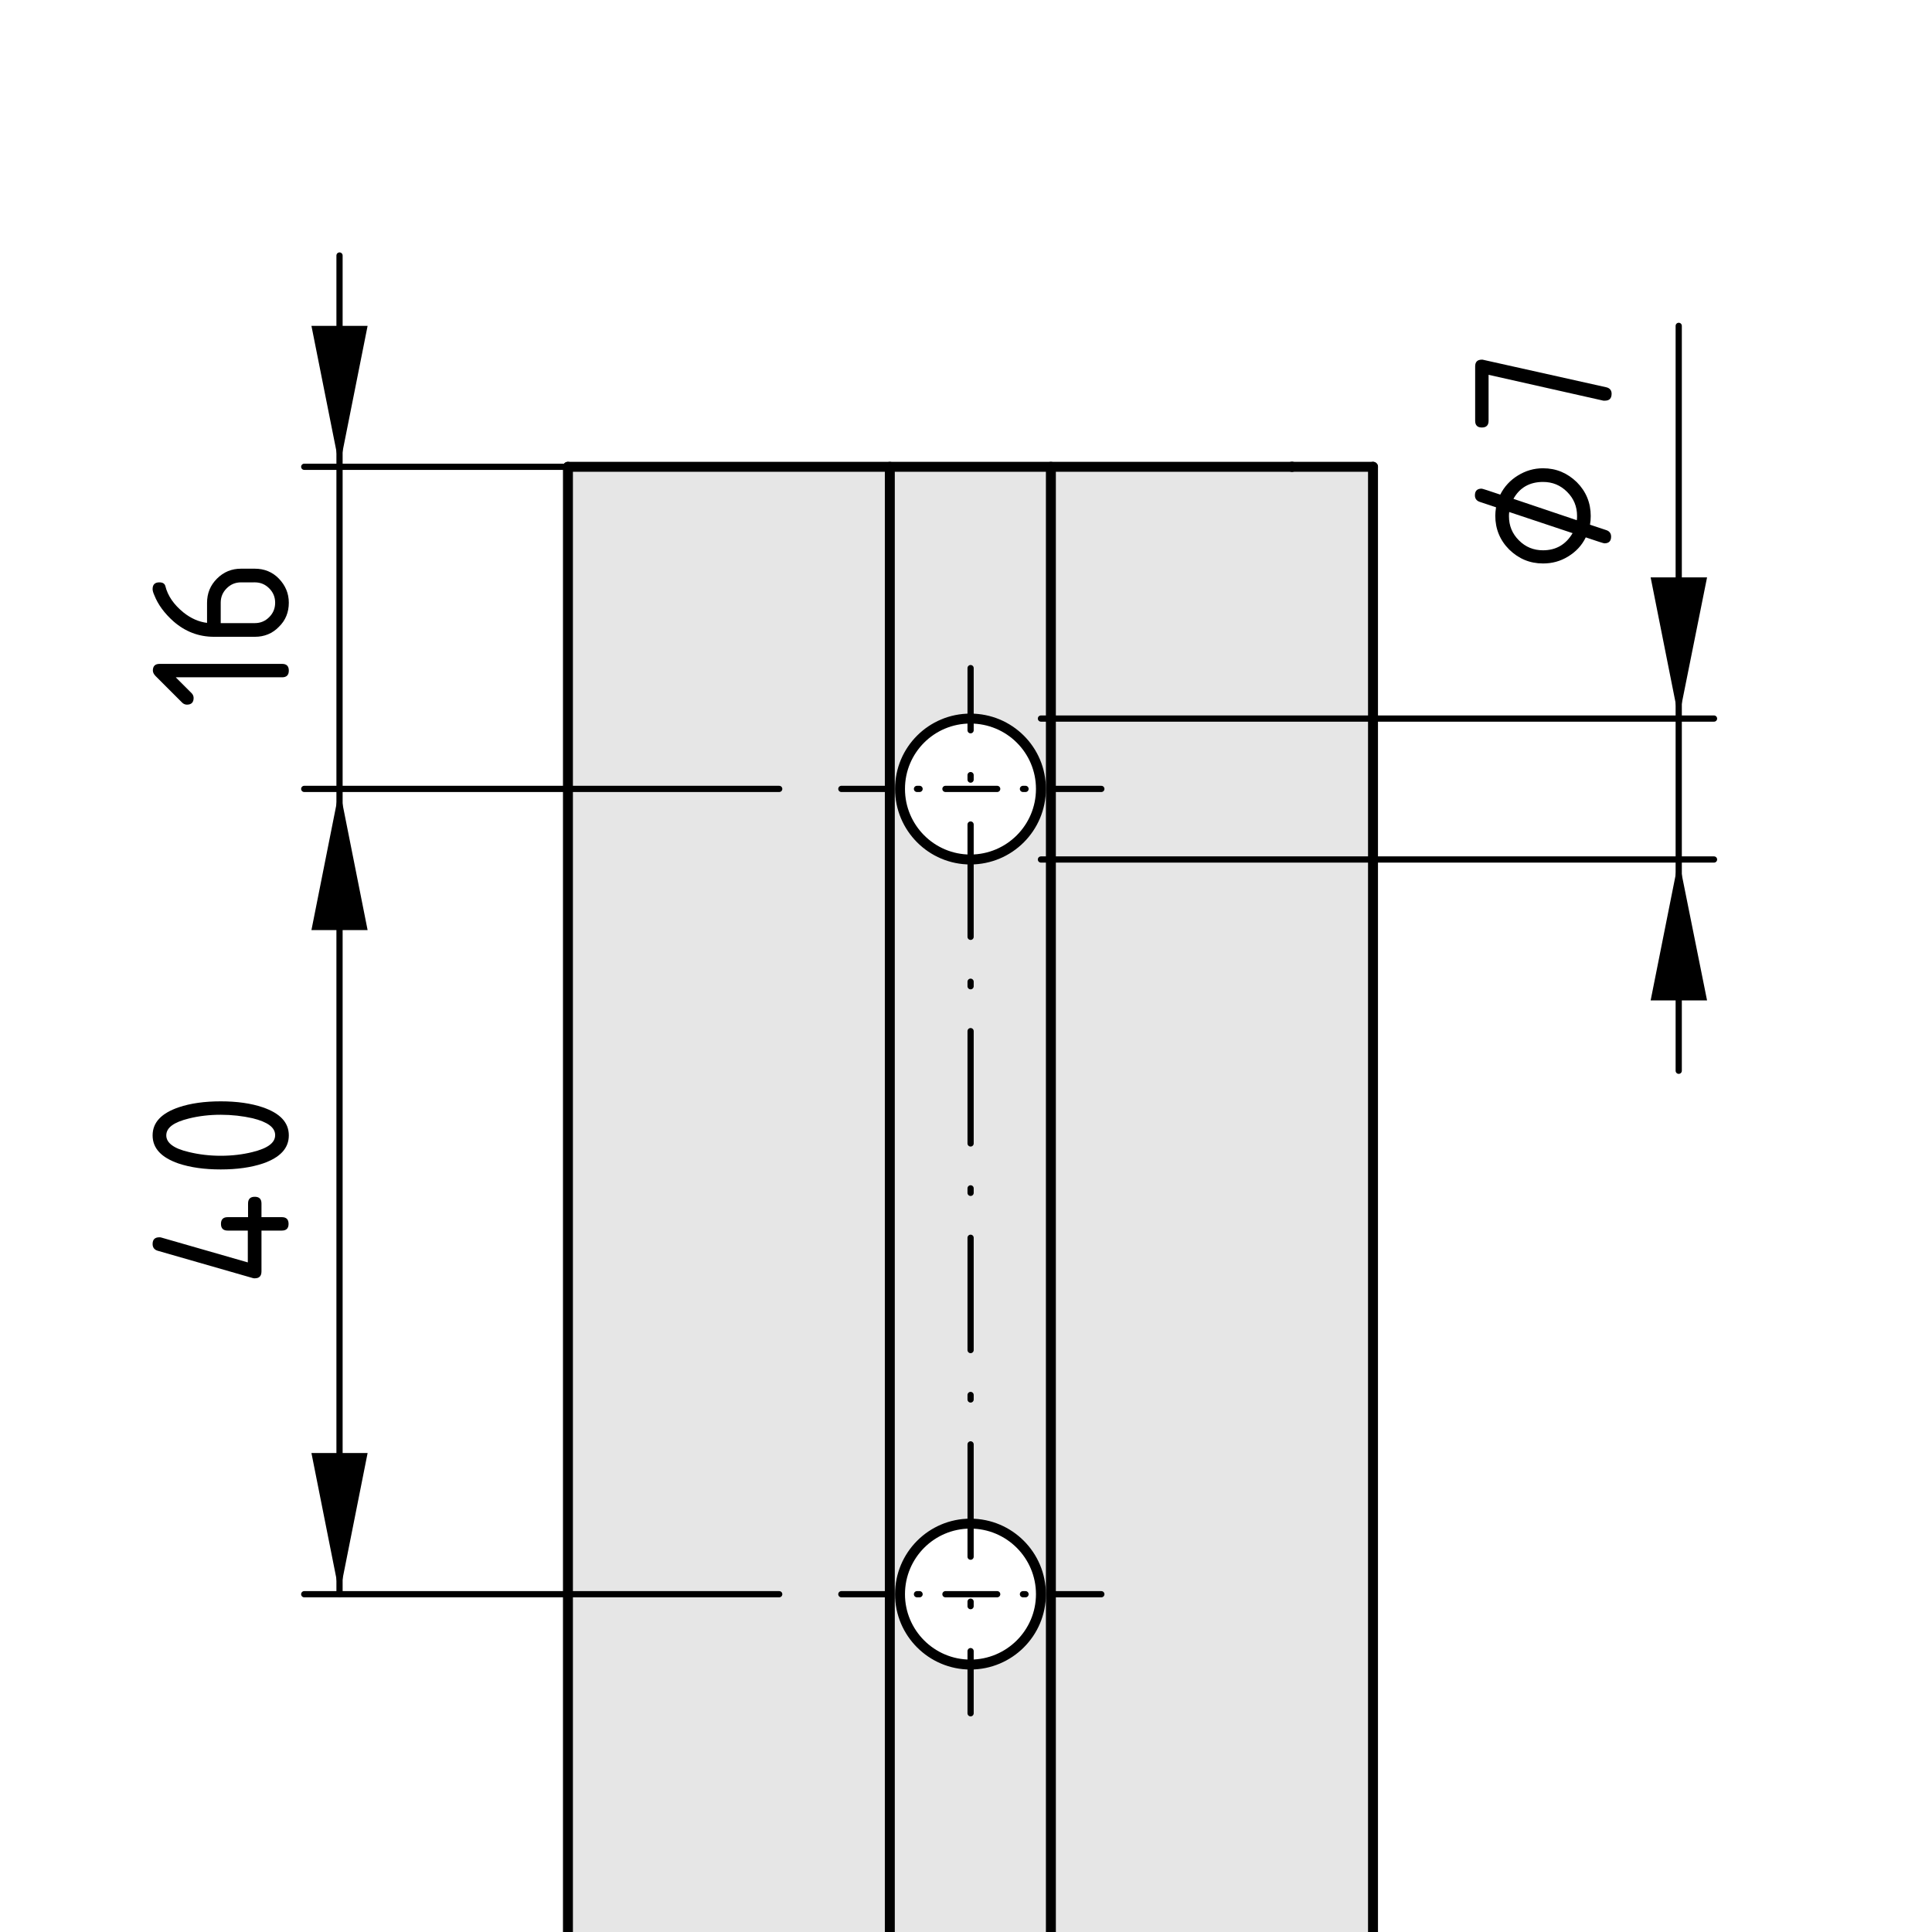<?xml version="1.0" encoding="utf-8"?>
<!-- Generator: Adobe Illustrator 19.2.1, SVG Export Plug-In . SVG Version: 6.00 Build 0)  -->
<svg version="1.1" xmlns="http://www.w3.org/2000/svg" xmlns:xlink="http://www.w3.org/1999/xlink" x="0px" y="0px"
	 viewBox="0 0 77.73 77.73" style="enable-background:new 0 0 77.73 77.73;" xml:space="preserve">
<style type="text/css">
	.st0{fill:#E6E6E6;}
	.st1{fill:none;stroke:#000000;stroke-width:0.4;stroke-linecap:round;stroke-linejoin:round;stroke-miterlimit:10;}
	.st2{fill:none;stroke:#000000;stroke-width:0.25;stroke-linecap:round;stroke-linejoin:round;}
	.st3{fill:none;stroke:#000000;stroke-width:0.25;stroke-linecap:round;stroke-linejoin:round;stroke-dasharray:0.181,1.807;}
	
		.st4{fill:none;stroke:#000000;stroke-width:0.25;stroke-linecap:round;stroke-linejoin:round;stroke-dasharray:4.518,1.807,0.181,1.807;}
	.st5{fill:none;stroke:#000000;stroke-width:0.25;stroke-linecap:round;stroke-linejoin:round;stroke-dasharray:0.104,1.041;}
	
		.st6{fill:none;stroke:#000000;stroke-width:0.25;stroke-linecap:round;stroke-linejoin:round;stroke-dasharray:2.082,1.041,0.104,1.041;}
	.st7{fill:none;stroke:#000000;stroke-width:0.25;stroke-linecap:round;stroke-linejoin:round;stroke-miterlimit:10;}
</style>
<g id="Kontur">
	<g id="CIRCLE_6_">
		<g id="XMLID_1_">
			<g>
				<polygon class="st0" points="55.24,18.78 55.24,180.76 42.28,180.76 42.28,64.14 42.28,31.74 42.28,18.78 51.96,18.78 52,18.78 
									"/>
				<path class="st0" d="M42.28,64.14v116.62H35.8V64.14h0.41c0,1.56,1.27,2.83,2.83,2.83c1.57,0,2.84-1.27,2.84-2.83H42.28z"/>
				<path class="st0" d="M42.28,31.74v32.4h-0.4c0-1.57-1.27-2.84-2.84-2.84c-1.56,0-2.83,1.27-2.83,2.84H35.8v-32.4h0.41
					c0,1.57,1.27,2.84,2.83,2.84c1.57,0,2.84-1.27,2.84-2.84H42.28z"/>
				<path class="st0" d="M42.28,18.78v12.96h-0.4c0-1.57-1.27-2.83-2.84-2.83c-1.56,0-2.83,1.26-2.83,2.83H35.8V18.78H42.28z"/>
				<polygon class="st0" points="35.8,64.14 35.8,180.76 22.85,180.76 22.85,18.78 35.8,18.78 35.8,31.74 				"/>
			</g>
			<g>
				<line class="st1" x1="55.24" y1="18.78" x2="55.24" y2="180.76"/>
				<line class="st1" x1="52" y1="18.78" x2="55.24" y2="18.78"/>
				<polyline class="st1" points="22.85,18.78 35.8,18.78 42.28,18.78 51.96,18.78 				"/>
				<line class="st1" x1="22.85" y1="18.78" x2="22.85" y2="180.76"/>
				<line class="st1" x1="51.96" y1="18.78" x2="52" y2="18.78"/>
				<polyline class="st1" points="35.8,18.78 35.8,31.74 35.8,64.14 35.8,180.76 				"/>
				<polyline class="st1" points="42.28,18.78 42.28,31.74 42.28,64.14 42.28,180.76 				"/>
				<path class="st1" d="M41.88,64.14c0-1.57-1.27-2.84-2.84-2.84c-1.56,0-2.83,1.27-2.83,2.84c0,1.56,1.27,2.83,2.83,2.83
					C40.61,66.97,41.88,65.7,41.88,64.14z"/>
				<polyline class="st1" points="55.24,180.76 42.28,180.76 35.8,180.76 22.85,180.76 				"/>
				<path class="st1" d="M41.88,31.74c0-1.57-1.27-2.83-2.84-2.83c-1.56,0-2.83,1.26-2.83,2.83c0,1.57,1.27,2.84,2.83,2.84
					C40.61,34.58,41.88,33.31,41.88,31.74z"/>
			</g>
		</g>
	</g>
	<g id="_x30_">
		<g id="LINE_780_">
			<g>
				<g>
					<line class="st2" x1="39.05" y1="68.93" x2="39.05" y2="66.43"/>
					<line class="st3" x1="39.05" y1="64.62" x2="39.05" y2="63.54"/>
					<line class="st4" x1="39.05" y1="62.63" x2="39.05" y2="30.28"/>
					<line class="st2" x1="39.05" y1="29.38" x2="39.05" y2="26.88"/>
				</g>
			</g>
		</g>
		<g id="LINE_781_">
			<g>
				<g>
					<line class="st2" x1="44.31" y1="31.74" x2="42.31" y2="31.74"/>
					<line class="st5" x1="41.26" y1="31.74" x2="40.64" y2="31.74"/>
					<line class="st6" x1="40.12" y1="31.74" x2="36.37" y2="31.74"/>
					<line class="st2" x1="35.85" y1="31.74" x2="33.85" y2="31.74"/>
				</g>
			</g>
			<g>
				<g>
					<line class="st2" x1="44.31" y1="64.14" x2="42.31" y2="64.14"/>
					<line class="st5" x1="41.26" y1="64.14" x2="40.64" y2="64.14"/>
					<line class="st6" x1="40.12" y1="64.14" x2="36.37" y2="64.14"/>
					<line class="st2" x1="35.85" y1="64.14" x2="33.85" y2="64.14"/>
				</g>
			</g>
		</g>
	</g>
</g>
<g id="Bemaßung">
	<g id="SOLID_2_">
		<polygon points="67.54,28.91 68.68,23.23 66.41,23.23 		"/>
	</g>
	<g id="SOLID_3_">
		<polygon points="67.54,34.58 66.41,40.25 68.68,40.25 		"/>
	</g>
	<g id="LINE_763_">
		<line class="st7" x1="41.88" y1="28.91" x2="68.96" y2="28.91"/>
	</g>
	<g id="LINE_764_">
		<line class="st7" x1="41.88" y1="34.58" x2="68.96" y2="34.58"/>
	</g>
	<g id="LINE_767_">
		<line class="st7" x1="67.54" y1="13.11" x2="67.54" y2="43.08"/>
	</g>
	<g id="MTEXT_3_">
		<g>
			<path d="M63.97,21.11l0.66,0.22c0.12,0.04,0.19,0.13,0.19,0.26c0,0.18-0.09,0.27-0.27,0.27c-0.03,0-0.28-0.08-0.75-0.24
				c-0.16,0.33-0.4,0.58-0.71,0.77c-0.31,0.19-0.64,0.28-1.01,0.28c-0.53,0-0.98-0.19-1.36-0.56c-0.37-0.37-0.56-0.83-0.56-1.36
				c0-0.1,0.01-0.21,0.03-0.34l-0.66-0.22c-0.12-0.04-0.19-0.13-0.19-0.26c0-0.18,0.09-0.27,0.27-0.27c0.03,0,0.28,0.08,0.75,0.24
				c0.16-0.32,0.4-0.58,0.71-0.77c0.31-0.19,0.64-0.29,1.01-0.29c0.53,0,0.98,0.19,1.36,0.56c0.37,0.37,0.56,0.83,0.56,1.36
				C64,20.88,63.99,21,63.97,21.11z M63.27,21.45l-2.55-0.85c-0.01,0.07-0.01,0.13-0.01,0.17c0,0.38,0.13,0.7,0.4,0.97
				c0.27,0.27,0.59,0.4,0.97,0.4C62.6,22.14,63,21.91,63.27,21.45z M63.44,20.93c0.01-0.07,0.01-0.12,0.01-0.17
				c0-0.38-0.13-0.7-0.4-0.97c-0.27-0.27-0.59-0.4-0.97-0.4c-0.54,0-0.94,0.23-1.19,0.68L63.44,20.93z"/>
			<path d="M59.89,15.08v1.85c0,0.18-0.09,0.27-0.27,0.27c-0.18,0-0.27-0.09-0.27-0.27v-2.19c0-0.18,0.09-0.27,0.27-0.27
				c0.02,0,0.04,0,0.07,0.01l4.93,1.1c0.14,0.03,0.22,0.12,0.22,0.26c0,0.19-0.09,0.28-0.27,0.28c-0.03,0-0.05,0-0.06,0L59.89,15.08
				z"/>
		</g>
	</g>
	<g id="SOLID_5_">
		<polygon points="13.66,18.78 14.79,13.11 12.53,13.11 		"/>
	</g>
	<g id="LINE_769_">
		<line class="st7" x1="23.3" y1="18.78" x2="12.24" y2="18.78"/>
	</g>
	<g id="LINE_771_">
		<line class="st7" x1="13.66" y1="31.74" x2="13.66" y2="18.78"/>
	</g>
	<g id="LINE_772_">
		<line class="st7" x1="13.66" y1="18.78" x2="13.66" y2="10.28"/>
	</g>
	<g id="MTEXT_4_">
		<g>
			<path d="M7.08,27.26l0.63,0.63c0.05,0.05,0.08,0.12,0.08,0.19c0,0.18-0.09,0.27-0.27,0.27c-0.07,0-0.14-0.03-0.19-0.08
				l-1.07-1.07c-0.07-0.07-0.11-0.15-0.11-0.22c0-0.18,0.09-0.27,0.27-0.27h4.93c0.18,0,0.27,0.09,0.27,0.27s-0.09,0.27-0.27,0.27
				H7.08z"/>
			<path d="M6.14,23.7c0-0.18,0.09-0.27,0.27-0.27c0.14,0,0.21,0.05,0.24,0.14c0.1,0.41,0.35,0.76,0.73,1.07
				c0.3,0.24,0.62,0.38,0.95,0.42v-0.8c0-0.39,0.13-0.71,0.4-0.98C9,23.01,9.32,22.88,9.7,22.88h0.55c0.38,0,0.71,0.13,0.97,0.4
				s0.4,0.59,0.4,0.97c0,0.38-0.13,0.71-0.4,0.97c-0.26,0.27-0.59,0.4-0.96,0.4H8.61c-0.62,0-1.16-0.21-1.63-0.62
				c-0.36-0.32-0.62-0.67-0.77-1.05C6.16,23.84,6.14,23.76,6.14,23.7z M8.88,25.07h1.37c0.23,0,0.42-0.08,0.58-0.24
				s0.24-0.35,0.24-0.58s-0.08-0.42-0.24-0.58c-0.16-0.16-0.35-0.24-0.58-0.24H9.7c-0.23,0-0.42,0.08-0.58,0.24
				s-0.24,0.35-0.24,0.58V25.07z"/>
		</g>
	</g>
	<g id="DIMENSION_2_">
		<g id="SOLID_6_">
			<polygon points="13.66,31.74 12.53,37.42 14.79,37.42 			"/>
		</g>
		<g id="SOLID_7_">
			<polygon points="13.66,64.14 14.79,58.46 12.53,58.46 			"/>
		</g>
		<g id="LINE_773_">
			<line class="st7" x1="31.35" y1="31.74" x2="12.24" y2="31.74"/>
		</g>
		<g id="LINE_774_">
			<line class="st7" x1="31.35" y1="64.14" x2="12.24" y2="64.14"/>
		</g>
		<g id="LINE_775_">
			<line class="st7" x1="13.66" y1="31.74" x2="13.66" y2="64.14"/>
		</g>
		<g id="MTEXT_5_">
			<g>
				<path d="M10.25,51.43c-0.03,0-0.06,0-0.08-0.01l-3.83-1.1c-0.13-0.04-0.2-0.13-0.2-0.27c0-0.18,0.09-0.27,0.27-0.27
					c0.03,0,0.05,0,0.08,0.01l3.48,1v-1.28H9.16c-0.18,0-0.27-0.09-0.27-0.27s0.09-0.27,0.27-0.27h0.82v-0.55
					c0-0.18,0.09-0.27,0.27-0.27c0.18,0,0.27,0.09,0.27,0.27v0.55h0.82c0.18,0,0.27,0.09,0.27,0.27s-0.09,0.27-0.27,0.27h-0.82v1.64
					C10.52,51.34,10.43,51.43,10.25,51.43z"/>
				<path d="M8.88,44.31c0.65,0,1.22,0.08,1.69,0.24c0.7,0.24,1.05,0.61,1.05,1.13s-0.35,0.89-1.04,1.13
					c-0.48,0.16-1.04,0.24-1.7,0.24s-1.22-0.08-1.7-0.24c-0.69-0.24-1.04-0.61-1.04-1.13s0.35-0.89,1.05-1.13
					C7.66,44.39,8.23,44.31,8.88,44.31z M8.88,44.85C8.43,44.85,8,44.9,7.6,45c-0.61,0.15-0.91,0.37-0.91,0.68
					c0,0.3,0.3,0.53,0.91,0.67c0.41,0.1,0.84,0.15,1.28,0.15c0.45,0,0.88-0.05,1.28-0.15c0.61-0.15,0.91-0.37,0.91-0.68
					s-0.3-0.53-0.91-0.68C9.76,44.9,9.33,44.85,8.88,44.85z"/>
			</g>
		</g>
	</g>
</g>
</svg>
